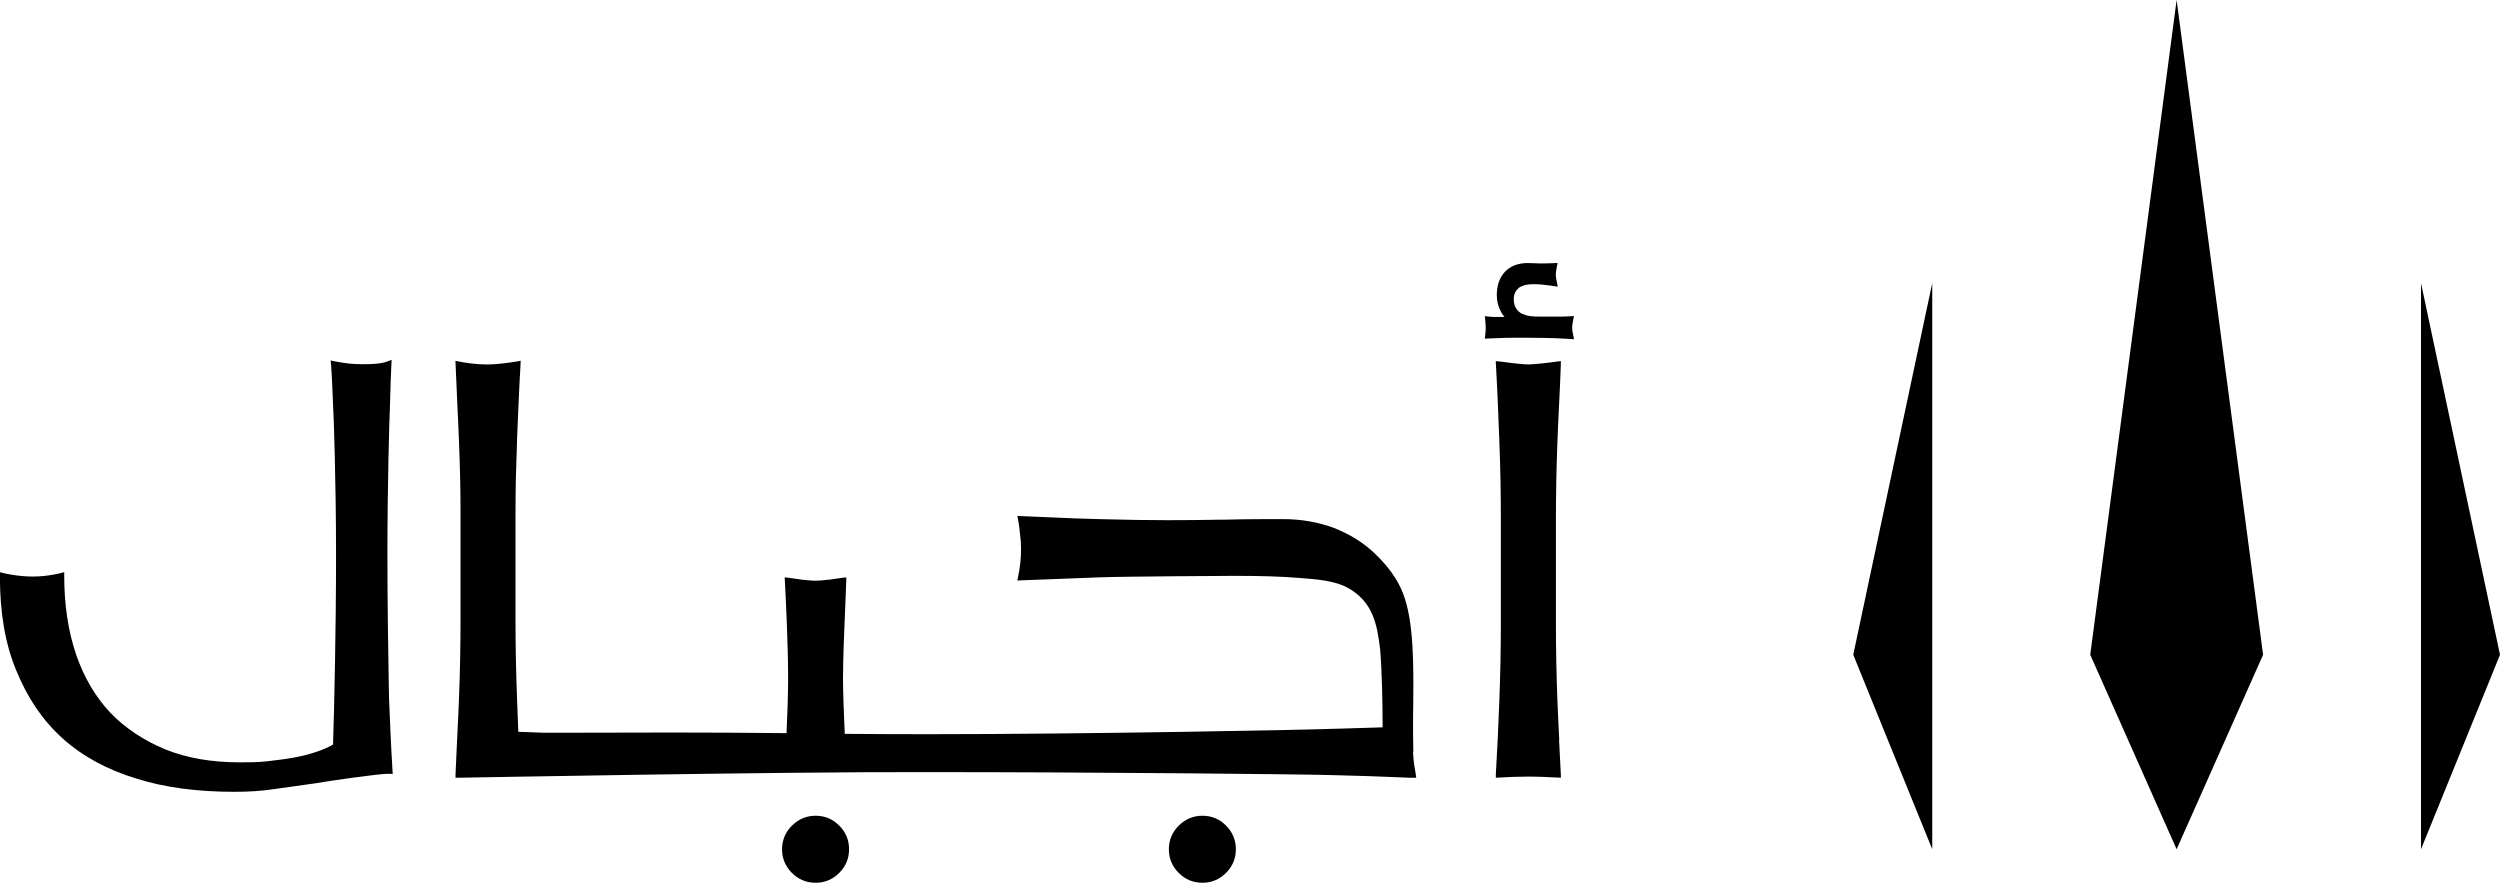 <svg xmlns="http://www.w3.org/2000/svg" id="Layer_2" data-name="Layer 2" viewBox="0 0 284.19 100.36"><defs><style>      .cls-1 {        fill: #000;        stroke-width: 0px;      }    </style></defs><g id="Layer_1-2" data-name="Layer 1"><g><path class="cls-1" d="M177.25,84.15c-.07-1.49-.15-2.99-.21-4.53-.11-2.91-.17-5.89-.17-8.84v-11.7c0-2.96.06-5.93.17-8.84.05-1.41.12-2.83.19-4.25.07-1.5.15-3.01.2-4.55v-.39s-.37.04-.37.04c-.31.03-.65.08-.97.13-.26.04-1.84.21-2.35.21s-2.05-.17-2.28-.21c-.33-.05-.67-.1-1.04-.13l-.39-.04.02.39c.17,2.97.28,5.88.39,8.69v.1c.12,2.85.17,5.83.17,8.84v11.7c0,3.01-.06,5.99-.17,8.84-.11,2.86-.23,5.65-.4,8.42v.38s.37-.02.37-.02c1.05-.06,2.14-.11,3.32-.11s2.34.06,3.33.11l.37.02v-.37c-.07-1.3-.13-2.6-.2-3.9"></path><path class="cls-1" d="M92.72,92.73c-1.04,0-1.94.38-2.69,1.12-.75.74-1.13,1.65-1.13,2.69s.38,1.95,1.12,2.69,1.65,1.12,2.69,1.12,1.95-.38,2.69-1.12c.75-.75,1.12-1.65,1.12-2.69s-.38-1.95-1.12-2.69c-.74-.75-1.64-1.12-2.69-1.12"></path><path class="cls-1" d="M136.69,92.73c-1.04,0-1.94.38-2.69,1.12-.75.74-1.13,1.65-1.13,2.69s.38,1.95,1.12,2.69,1.65,1.12,2.69,1.12,1.95-.38,2.69-1.12c.75-.75,1.12-1.65,1.12-2.69s-.38-1.95-1.12-2.69c-.74-.75-1.64-1.12-2.69-1.12"></path><path class="cls-1" d="M160.66,85.51c-.02-.72-.03-2.89-.03-2.89,0-.77,0-1.57.02-2.39.04-4.5.1-9.6-1.18-12.83-.62-1.57-1.64-2.99-3.2-4.49-1.27-1.21-2.79-2.17-4.66-2.91-1.78-.65-3.71-.99-5.74-.99-1.7,0-4.55,0-6.47.06-.45,0-1.03,0-1.74.02-2.41.04-6.46.1-12.73-.08-1.88-.04-3.75-.12-5.72-.21-1.04-.05-2.08-.09-3.13-.13l-.43-.02.08.42c.11.53.18,1.28.23,1.71.07.55.11,1.01.11,1.57,0,.49-.02,1-.08,1.61-.04.42-.15,1.09-.26,1.61l-.08.42.43-.02c3.01-.11,5.96-.23,8.86-.34,2.86-.11,15.3-.17,15.43-.17,2.98,0,5.28.07,7.24.23,2.01.15,4.09.31,5.54,1.1,2.88,1.55,3.4,4.12,3.74,7.05.2,2.29.28,6.12.28,8.84l-5.28.16h-.07c-2.68.11-27.93.62-46.31.62-3.01,0-6.22-.01-9.48-.04-.1-2.25-.2-4.57-.2-6.34,0-2.08.13-5.25.25-8.04.05-1.11.09-2.15.12-3.02v-.39s-.37.04-.37.04c-.29.03-.6.08-.91.13-.24.04-.48.08-.7.1h-.13c-.47.06-.91.11-1.38.11s-.99-.06-1.51-.11c-.2-.02-.41-.06-.63-.09-.31-.05-.63-.1-.98-.14l-.39-.04.02.39c.11,2.1.37,7.38.37,11.05,0,1.9-.09,4.4-.18,6.27-9.21-.1-17.96-.07-23.21-.05-2.47,0-4.1.01-4.52,0-.51-.03-1.03-.04-1.54-.06-.41-.01-.81-.02-1.22-.04l-.03-.78c-.04-1.01-.08-2.03-.12-3.11-.11-2.91-.17-5.89-.17-8.84v-12.12c0-3.12.07-5.39.17-8.05v-.25c.12-2.79.23-5.68.4-8.6l.02-.43-.42.08c-.55.1-1.07.15-1.52.21-.44.06-1.31.13-1.77.13-1.56,0-2.73-.22-3.29-.33l-.42-.08.02.43c.06,1.54.13,3.06.2,4.56.07,1.44.14,2.88.19,4.29.1,2.6.17,4.85.17,8.05v12.12c0,3.02-.06,5.99-.17,8.84-.06,1.6-.14,3.2-.22,4.79-.06,1.33-.13,2.66-.18,3.95v.36s.34,0,.34,0c.36,0,36.37-.69,53.36-.64,18.55,0,43.46.24,46.32.35,2.5.05,4.94.15,7.52.25l.89.04h.78l-.05-.38c-.12-.68-.28-1.55-.31-2.51"></path><path class="cls-1" d="M178.8,37.92h0c-.02-.12-.04-.24-.06-.35-.01-.1-.02-.21-.02-.32s0-.22.02-.32c.02-.12.04-.25.06-.38l.12-.62-.63.03c-.22.01-.46.02-.7.03-.25,0-.51,0-.78,0,0,0-1.42,0-1.84,0-.4,0-.72-.02-.96-.05-.22-.03-.4-.06-.51-.1-.14-.05-.31-.11-.49-.18-.26-.12-.48-.32-.66-.6-.18-.27-.27-.62-.27-1.05,0-.29.05-.53.15-.74.1-.21.23-.38.39-.52.11-.1.31-.21.61-.31.55-.19,1.72-.18,3.14.04l.71.11-.14-.7c-.06-.28-.08-.51-.08-.68,0-.18.03-.42.08-.7l.12-.62-.64.03c-1.1.05-1.65.02-2.12,0-.21,0-.4-.02-.61-.02-1.12,0-2,.34-2.62,1-.61.65-.92,1.55-.92,2.65,0,.69.16,1.33.49,1.92.11.2.24.39.39.56h-.93c-.13,0-.25,0-.37,0-.12,0-.23-.01-.33-.03l-.61-.06.06.61c.02.24.04.47.04.69s-.01.44-.04.69l-.06.57.58-.03c.5-.02,1.02-.04,1.56-.06,1.49-.04,3.06-.02,4.54,0,.91.01,1.85.05,2.81.11l.65.04-.13-.64Z"></path><path class="cls-1" d="M44.23,79.52l-.03-1.42c-.06-3.49-.16-9.34-.16-14.94,0-8.21.22-15.51.28-16.74.06-2.35.12-3.94.17-4.99l.03-.52-.48.18c-.41.15-.81.21-1.34.26-.49.05-1.1.05-1.61.05-1.05,0-1.93-.11-3.06-.33l-.44-.09.04.44c.11,1.46.17,3,.23,4.6.07.89.34,8.81.34,17.12,0,8.75-.23,17.5-.23,17.59-.03.67-.04,1.34-.06,2-.01.64-.03,1.27-.05,1.91-.51.3-1.1.56-1.93.84-.83.28-1.73.5-2.68.67-.96.17-1.99.28-2.98.4-1.06.11-2.04.11-2.98.11-3.24,0-6.01-.48-8.44-1.45-2.47-1.01-4.6-2.42-6.3-4.18-1.71-1.82-3.02-4.05-3.9-6.63-.89-2.62-1.35-5.62-1.35-8.92v-.44l-.42.11s-1.45.39-3.15.39-3.31-.38-3.32-.39l-.42-.1v.43c0,4.21.6,7.7,1.84,10.69,1.3,3.2,3.04,5.75,5.31,7.79,2.26,2.03,5.09,3.56,8.41,4.56,3.13.99,6.85,1.49,11.06,1.49,1.64,0,3.05-.09,4.42-.29,1.65-.23,3.24-.45,4.84-.68,1.62-.28,7.34-1.12,8.39-1.08l.38.02-.02-.38c-.17-2.68-.28-5.43-.39-8.09"></path></g><g><polygon class="cls-1" points="275.21 32.18 284.19 74.43 275.21 96.54 275.21 32.18"></polygon><polygon class="cls-1" points="219.65 32.18 210.67 74.43 219.65 96.54 219.65 32.18"></polygon><polygon class="cls-1" points="257.26 74.43 247.43 96.54 237.61 74.43 247.43 0 257.26 74.43"></polygon></g></g></svg>